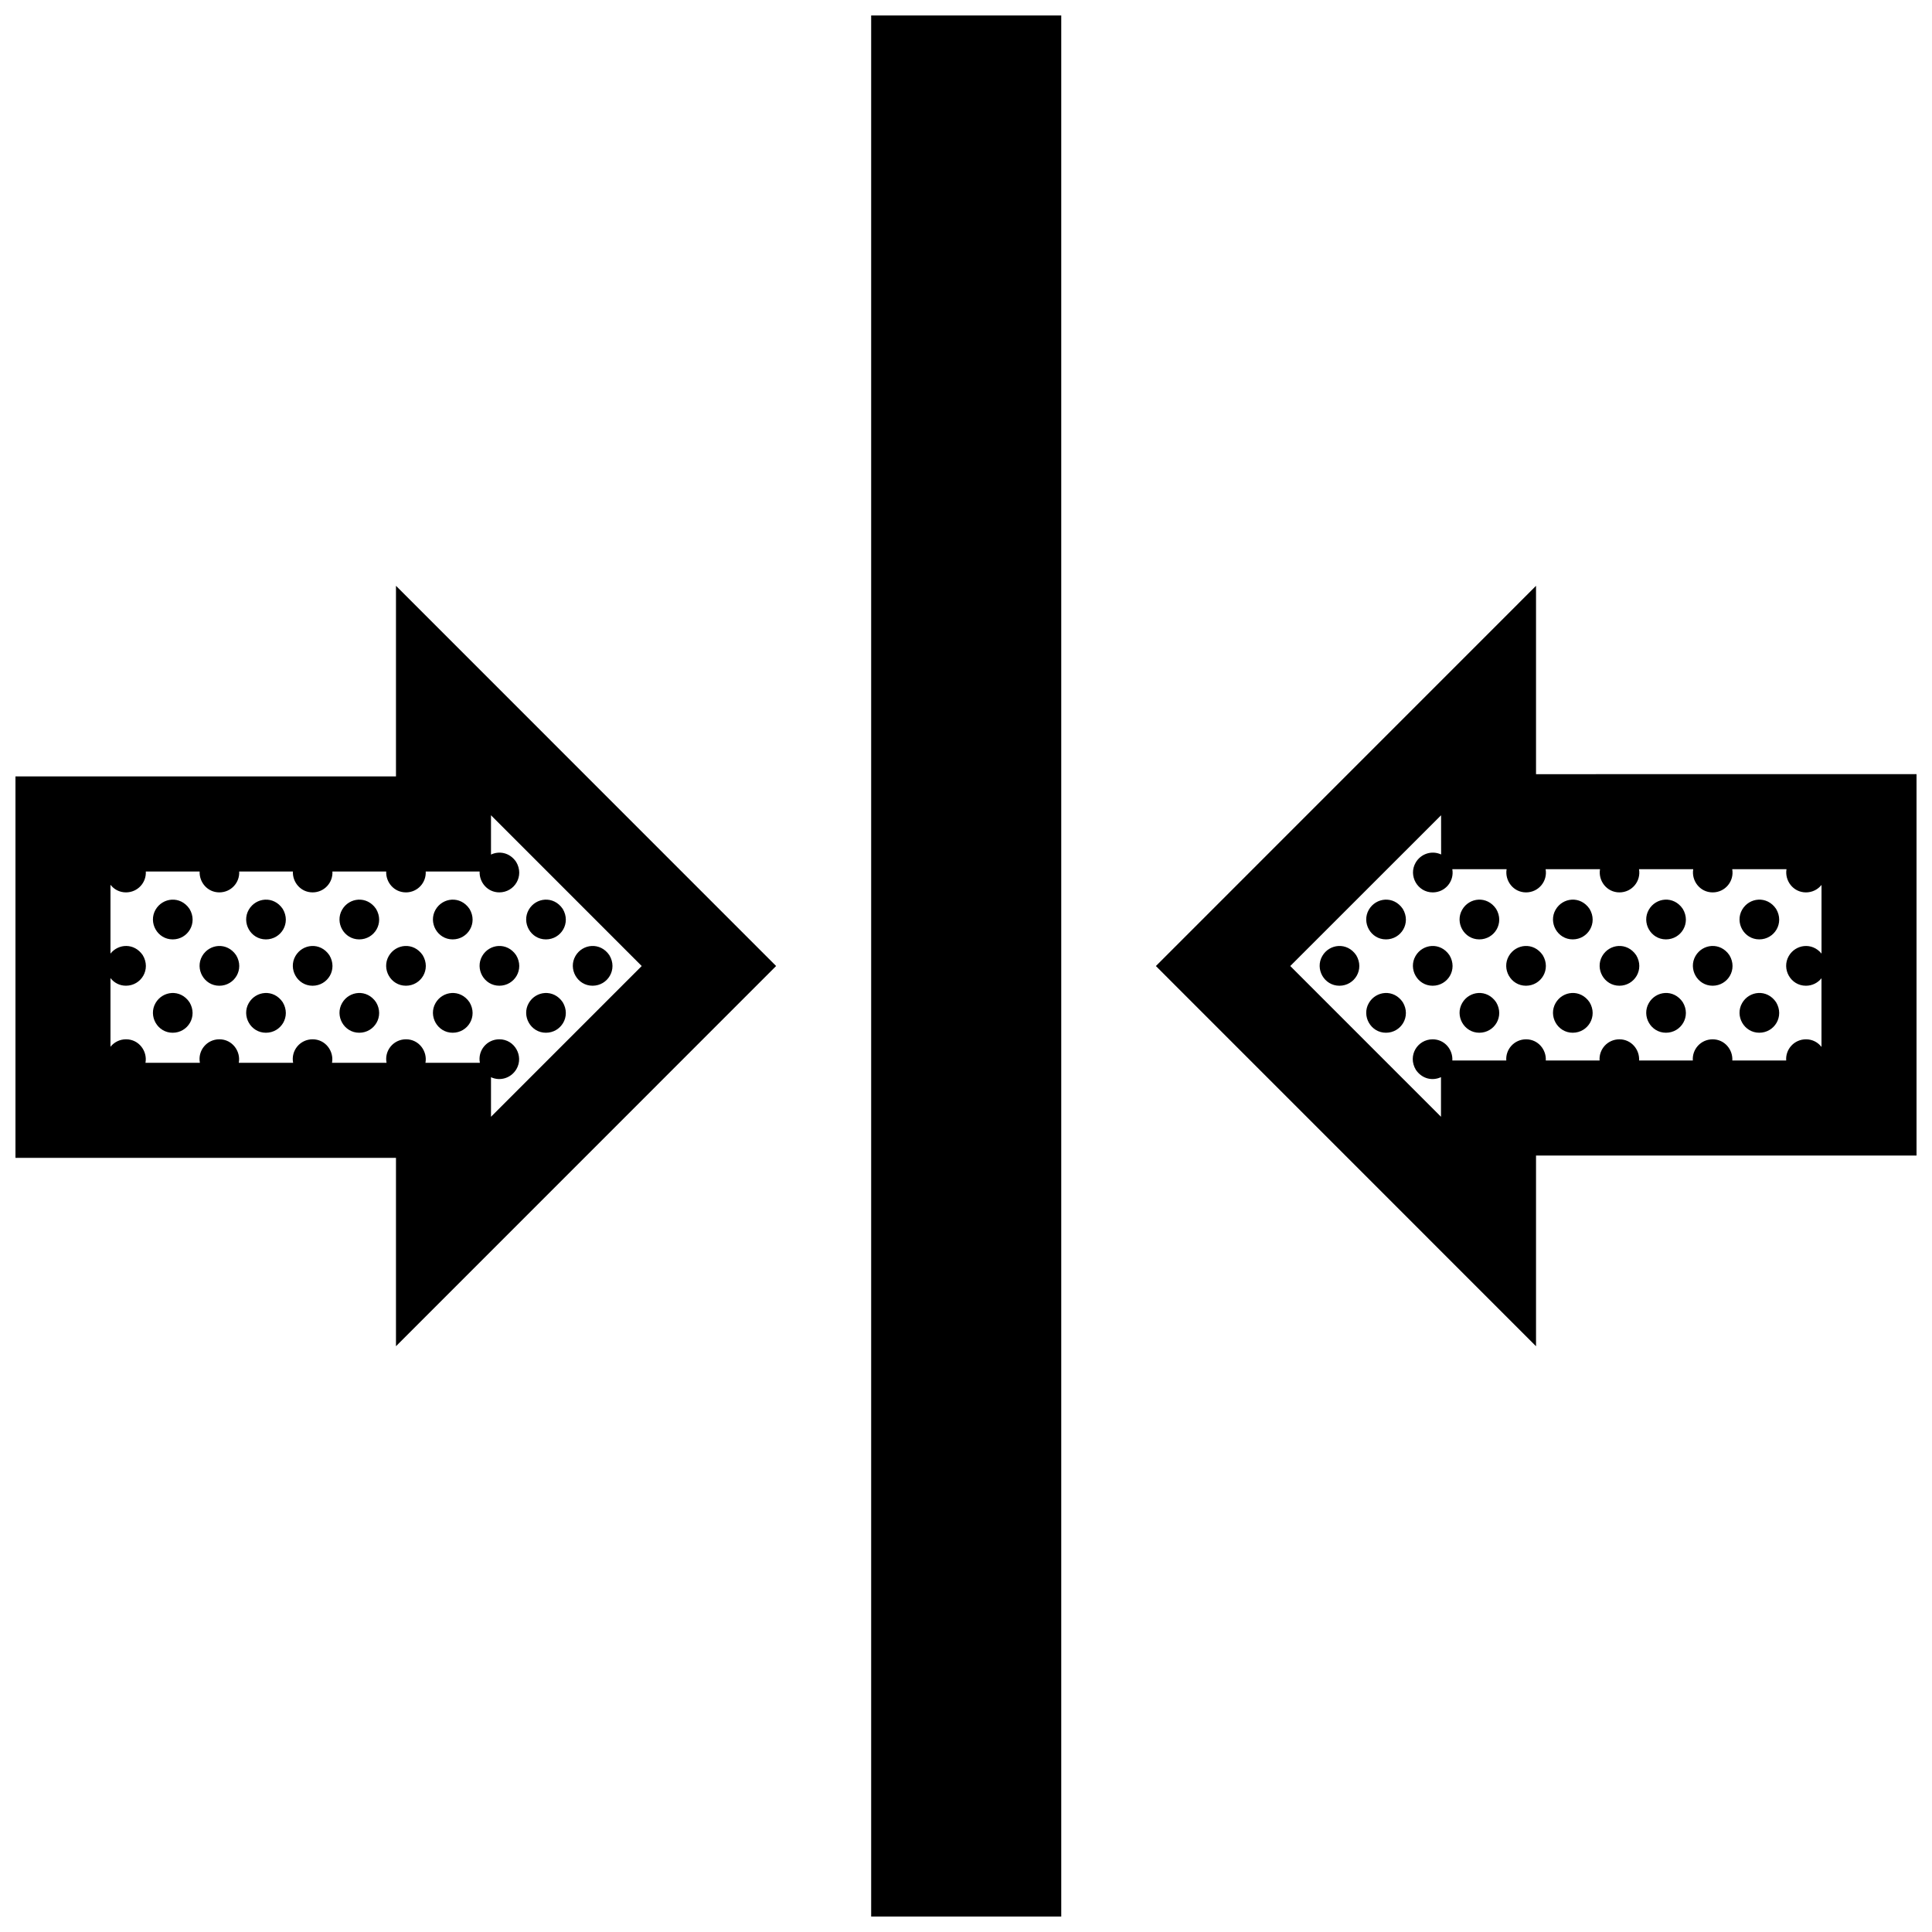 <?xml version="1.0" encoding="UTF-8"?>
<!-- Uploaded to: SVG Repo, www.svgrepo.com, Generator: SVG Repo Mixer Tools -->
<svg width="800px" height="800px" version="1.1" viewBox="144 144 512 512" xmlns="http://www.w3.org/2000/svg">
 <defs>
  <clipPath id="a">
   <path d="m148.09 148.09h503.81v503.81h-503.81z"/>
  </clipPath>
 </defs>
 <g clip-path="url(#a)">
  <path d="m614.68 384.86c2.262 3.758-0.434 8.086-4.453 8.086-4.055 0-6.519-4.449-4.539-7.871 1.871-3.242 6.586-3.773 8.992-0.215zm-8.992 24.949c-1.98 3.422 0.488 7.875 4.539 7.875 4.019 0 6.715-4.328 4.453-8.086-2.406-3.562-7.121-3.031-8.992 0.211zm-12.367-12.457c-1.969 3.422 0.492 7.875 4.543 7.875 4.016 0 6.715-4.328 4.453-8.086-2.414-3.562-7.125-3.031-8.996 0.211zm-12.359-12.277c-1.98 3.422 0.484 7.871 4.535 7.871 4.019 0 6.723-4.328 4.457-8.086-2.406-3.559-7.125-3.027-8.992 0.215zm0 24.734c-1.98 3.422 0.484 7.875 4.535 7.875 4.019 0 6.723-4.328 4.457-8.086-2.406-3.562-7.125-3.031-8.992 0.211zm-12.348-12.457c-1.977 3.422 0.492 7.875 4.539 7.875 4.019 0 6.715-4.328 4.457-8.086-2.418-3.562-7.121-3.031-8.996 0.211zm-12.359-12.277c-1.98 3.422 0.484 7.871 4.535 7.871 4.019 0 6.723-4.328 4.457-8.086-2.414-3.559-7.125-3.027-8.992 0.215zm0 24.734c-1.98 3.422 0.484 7.875 4.535 7.875 4.019 0 6.723-4.328 4.457-8.086-2.414-3.562-7.125-3.031-8.992 0.211zm-12.398-12.457c-1.977 3.422 0.488 7.875 4.539 7.875 4.019 0 6.715-4.328 4.457-8.086-2.418-3.562-7.121-3.031-8.996 0.211zm-12.359-12.277c-1.98 3.422 0.48 7.871 4.535 7.871 4.019 0 6.723-4.328 4.457-8.086-2.418-3.559-7.121-3.027-8.992 0.215zm0 24.734c-1.98 3.422 0.484 7.875 4.535 7.875 4.019 0 6.723-4.328 4.457-8.086-2.418-3.562-7.121-3.031-8.992 0.211zm-12.367-12.457c-1.977 3.422 0.488 7.875 4.539 7.875 4.019 0 6.715-4.328 4.453-8.086-2.414-3.562-7.125-3.031-8.992 0.211zm-12.371-12.277c-1.977 3.422 0.488 7.871 4.539 7.871 4.016 0 6.723-4.328 4.457-8.086-2.41-3.559-7.113-3.027-8.996 0.215zm0 24.734c-1.977 3.422 0.488 7.875 4.539 7.875 4.016 0 6.723-4.328 4.457-8.086-2.41-3.562-7.113-3.031-8.996 0.211zm-12.34-12.457c-1.98 3.422 0.488 7.875 4.539 7.875 4.019 0 6.715-4.328 4.453-8.086-2.41-3.562-7.125-3.031-8.992 0.211zm-193.38 7.871c4.016 0 6.715-4.328 4.453-8.086-2.414-3.559-7.125-3.027-8.996 0.215-1.973 3.422 0.488 7.871 4.543 7.871zm-12.363-12.277c4.016 0 6.715-4.328 4.453-8.086-2.414-3.559-7.125-3.027-8.996 0.215-1.973 3.422 0.492 7.871 4.543 7.871zm0 24.738c4.016 0 6.715-4.328 4.453-8.086-2.414-3.559-7.125-3.027-8.996 0.215-1.973 3.418 0.492 7.871 4.543 7.871zm-12.344-12.461c4.016 0 6.715-4.328 4.453-8.086-2.414-3.559-7.125-3.027-8.996 0.215-1.973 3.422 0.488 7.871 4.543 7.871zm-12.363-12.277c4.016 0 6.715-4.328 4.453-8.086-2.414-3.559-7.125-3.027-8.996 0.215-1.973 3.422 0.488 7.871 4.543 7.871zm0 24.738c4.016 0 6.715-4.328 4.453-8.086-2.414-3.559-7.125-3.027-8.996 0.215-1.973 3.418 0.488 7.871 4.543 7.871zm-12.398-12.461c4.016 0 6.715-4.328 4.453-8.086-2.414-3.559-7.125-3.027-8.996 0.215-1.973 3.422 0.488 7.871 4.543 7.871zm-16.906-20.148c-1.977 3.422 0.488 7.871 4.539 7.871 4.016 0 6.715-4.328 4.453-8.086-2.41-3.559-7.121-3.027-8.992 0.215zm0 24.734c-1.977 3.422 0.488 7.875 4.539 7.875 4.016 0 6.715-4.328 4.453-8.086-2.41-3.562-7.121-3.031-8.992 0.211zm-12.367-12.457c-1.977 3.422 0.488 7.875 4.539 7.875 4.016 0 6.715-4.328 4.453-8.086-2.41-3.562-7.121-3.031-8.992 0.211zm-12.367-12.277c-1.977 3.422 0.488 7.871 4.543 7.871 4.016 0 6.715-4.328 4.453-8.086-2.41-3.559-7.117-3.027-8.996 0.215zm0 24.734c-1.977 3.422 0.488 7.875 4.543 7.875 4.016 0 6.715-4.328 4.453-8.086-2.41-3.562-7.117-3.031-8.996 0.211zm-12.344-12.457c-1.977 3.422 0.488 7.875 4.539 7.875 4.019 0 6.715-4.328 4.457-8.086-2.414-3.562-7.121-3.031-8.996 0.211zm-12.363-12.277c-1.973 3.422 0.488 7.871 4.547 7.871 4.016 0 6.715-4.328 4.453-8.086-2.414-3.559-7.125-3.027-9 0.215zm0 24.734c-1.977 3.422 0.488 7.875 4.539 7.875 4.016 0 6.715-4.328 4.453-8.086-2.406-3.562-7.117-3.031-8.992 0.211zm466.68-60.66v101.08h-100.84v50.535l-100.74-100.76 100.74-100.76v49.914zm-25.184 29.359c-0.945 1.188-2.414 1.98-4.125 1.98-3.394 0-5.664-3.125-5.152-6.144h-14.383c0.559 3.164-1.855 6.144-5.184 6.144-3.402 0-5.668-3.125-5.152-6.144h-14.367c0.559 3.164-1.855 6.144-5.188 6.144-3.394 0-5.664-3.125-5.148-6.144h-14.414c0.559 3.164-1.855 6.144-5.188 6.144-3.394 0-5.664-3.125-5.148-6.144h-14.391c0.562 3.164-1.855 6.144-5.184 6.144-4.055 0-6.516-4.449-4.539-7.871 1.387-2.414 4.336-3.316 6.758-2.176l-0.012-10.395-39.969 39.953 39.945 39.953v-10.504c-2.176 1.031-4.973 0.543-6.66-1.941-2.258-3.758 0.438-8.082 4.453-8.082 3.203 0 5.394 2.769 5.215 5.617h14.297c-0.227-2.961 2.106-5.617 5.254-5.617 3.199 0 5.391 2.769 5.215 5.617h14.258c-0.223-2.961 2.106-5.617 5.254-5.617 3.199 0 5.394 2.769 5.215 5.617h14.242c-0.227-2.961 2.102-5.617 5.25-5.617 3.199 0 5.394 2.769 5.215 5.617h14.277c-0.227-2.961 2.102-5.617 5.254-5.617 1.734 0 3.168 0.816 4.098 2.016v-18.199c-0.945 1.188-2.414 1.984-4.125 1.984-4.055 0-6.516-4.449-4.543-7.875 1.793-3.102 6.188-3.715 8.676-0.641v-18.203zm-377.78-79.27 100.74 100.76-100.74 100.76v-49.914h-100.84v-101.09h100.84zm2.629 81.246c-3.164 0-5.352-2.711-5.219-5.531h-14.254c0.172 2.922-2.141 5.531-5.254 5.531-3.164 0-5.352-2.711-5.219-5.531h-14.234c0.172 2.922-2.141 5.531-5.262 5.531-3.164 0-5.352-2.711-5.219-5.531h-14.266c0.172 2.922-2.141 5.531-5.262 5.531-1.734 0-3.176-0.816-4.102-2.016v18.242c2.09-2.656 6.312-2.883 8.559 0.422 2.262 3.758-0.438 8.086-4.457 8.086-1.734 0-3.176-0.82-4.102-2.019v18.199c0.953-1.188 2.418-1.98 4.133-1.98 3.43 0 5.707 3.184 5.141 6.231h14.426c-0.629-3.199 1.797-6.231 5.164-6.231 3.43 0 5.707 3.184 5.141 6.231h14.402c-0.629-3.199 1.797-6.231 5.164-6.231 3.43 0 5.707 3.184 5.141 6.231h14.453c-0.629-3.199 1.797-6.231 5.168-6.231 3.43 0 5.707 3.184 5.141 6.231h14.426c-0.629-3.199 1.797-6.231 5.164-6.231 4.055 0 6.516 4.449 4.539 7.871-1.391 2.41-4.336 3.316-6.758 2.176v10.484l39.941-39.949-39.941-39.953v10.414c2.176-1.031 4.977-0.543 6.66 1.934 2.262 3.758-0.438 8.086-4.453 8.086-3.164 0-5.352-2.711-5.219-5.531h-14.289c0.172 2.926-2.141 5.535-5.254 5.535zm123.3 271.42h50.375v-503.81h-50.375z"/>
 </g>
</svg>